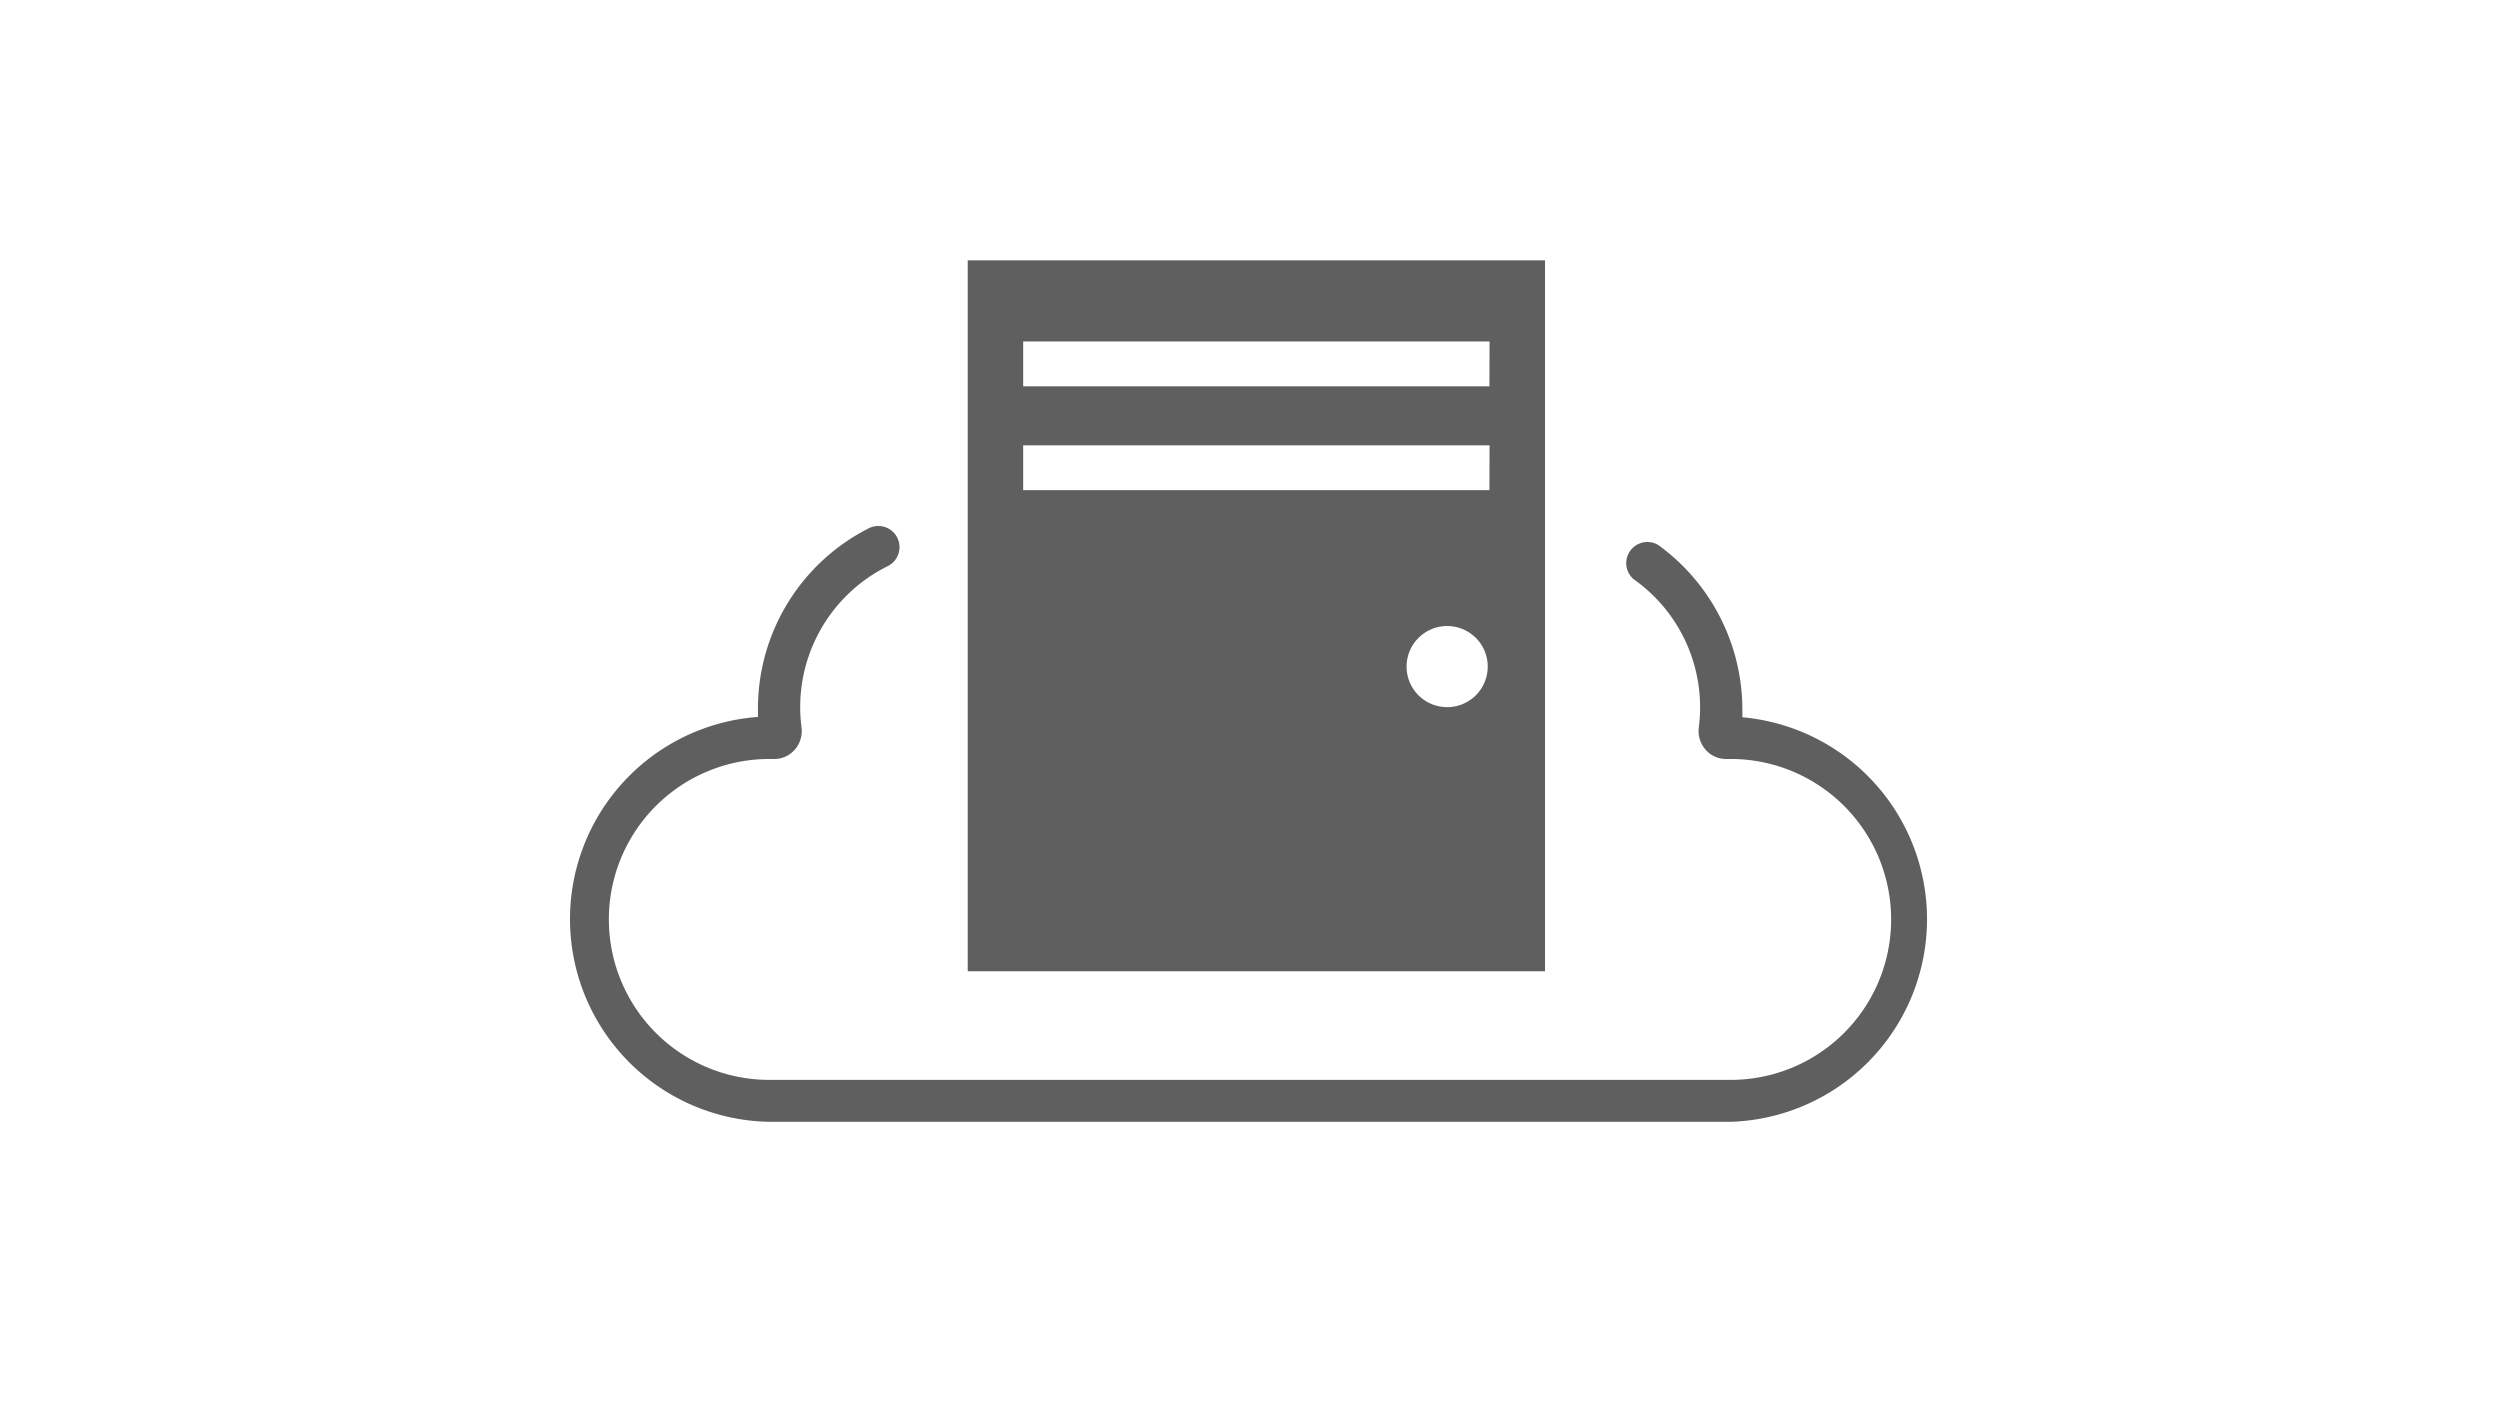 <?xml version="1.0" encoding="UTF-8"?>
<svg id="Layer_1" data-name="Layer 1" xmlns="http://www.w3.org/2000/svg" viewBox="0 0 220 125"><title>workloads-1</title><rect width="220" height="125" style="fill:#fff"/><path d="M156.94,59.66a21.71,21.71,0,0,0-8.8-14.91,5.57,5.57,0,0,0-2.29-1,9.84,9.84,0,0,0-3.2-.56c-0.32,0-.64,0-1,0.06L80,42.3a9.57,9.57,0,0,0-1.49-.13,10.62,10.62,0,0,0-7.17,2.94,21.49,21.49,0,0,0-8.31,14.55,21.62,21.62,0,0,0,4.65,42.74H152.3A21.62,21.62,0,0,0,156.94,59.66Z" transform="translate(0 0.09)" style="fill:#fff"/><path d="M152.3,98.63H67.7A17.84,17.84,0,0,1,66.7,63c0-.22,0-0.46,0-0.69a17.78,17.78,0,0,1,9.75-15.91,1.86,1.86,0,0,1,1.69,3.32,13.84,13.84,0,0,0-7.61,14.17,2.5,2.5,0,0,1-.65,2.06,2.4,2.4,0,0,1-1.85.75H67.7a14.12,14.12,0,1,0,0,28.24H152.3a14.12,14.12,0,1,0,0-28.24H152a2.39,2.39,0,0,1-1.85-.75,2.5,2.5,0,0,1-.65-2.07,13.79,13.79,0,0,0-5.74-13,1.86,1.86,0,0,1,2.18-3,17.91,17.91,0,0,1,7.39,14.46c0,0.23,0,.47,0,0.69A17.84,17.84,0,0,1,152.3,98.63Z" transform="translate(0 0.09)" style="fill:#5f5f5f"/><polygon points="85.16 22.91 85.16 85.47 135.96 85.47 135.96 22.91 85.16 22.91" style="fill:#5f5f5f"/><polygon points="90.04 30.05 131.08 30.05 131.07 34 90.04 34 90.04 30.05" style="fill:#fff"/><polygon points="90.04 39.19 131.08 39.19 131.07 43.13 90.04 43.13 90.04 39.19" style="fill:#fff"/><path d="M127.34,55a3.57,3.57,0,1,1-3.56,3.57A3.57,3.57,0,0,1,127.34,55h0Z" transform="translate(0 0.09)" style="fill:#fff"/></svg>